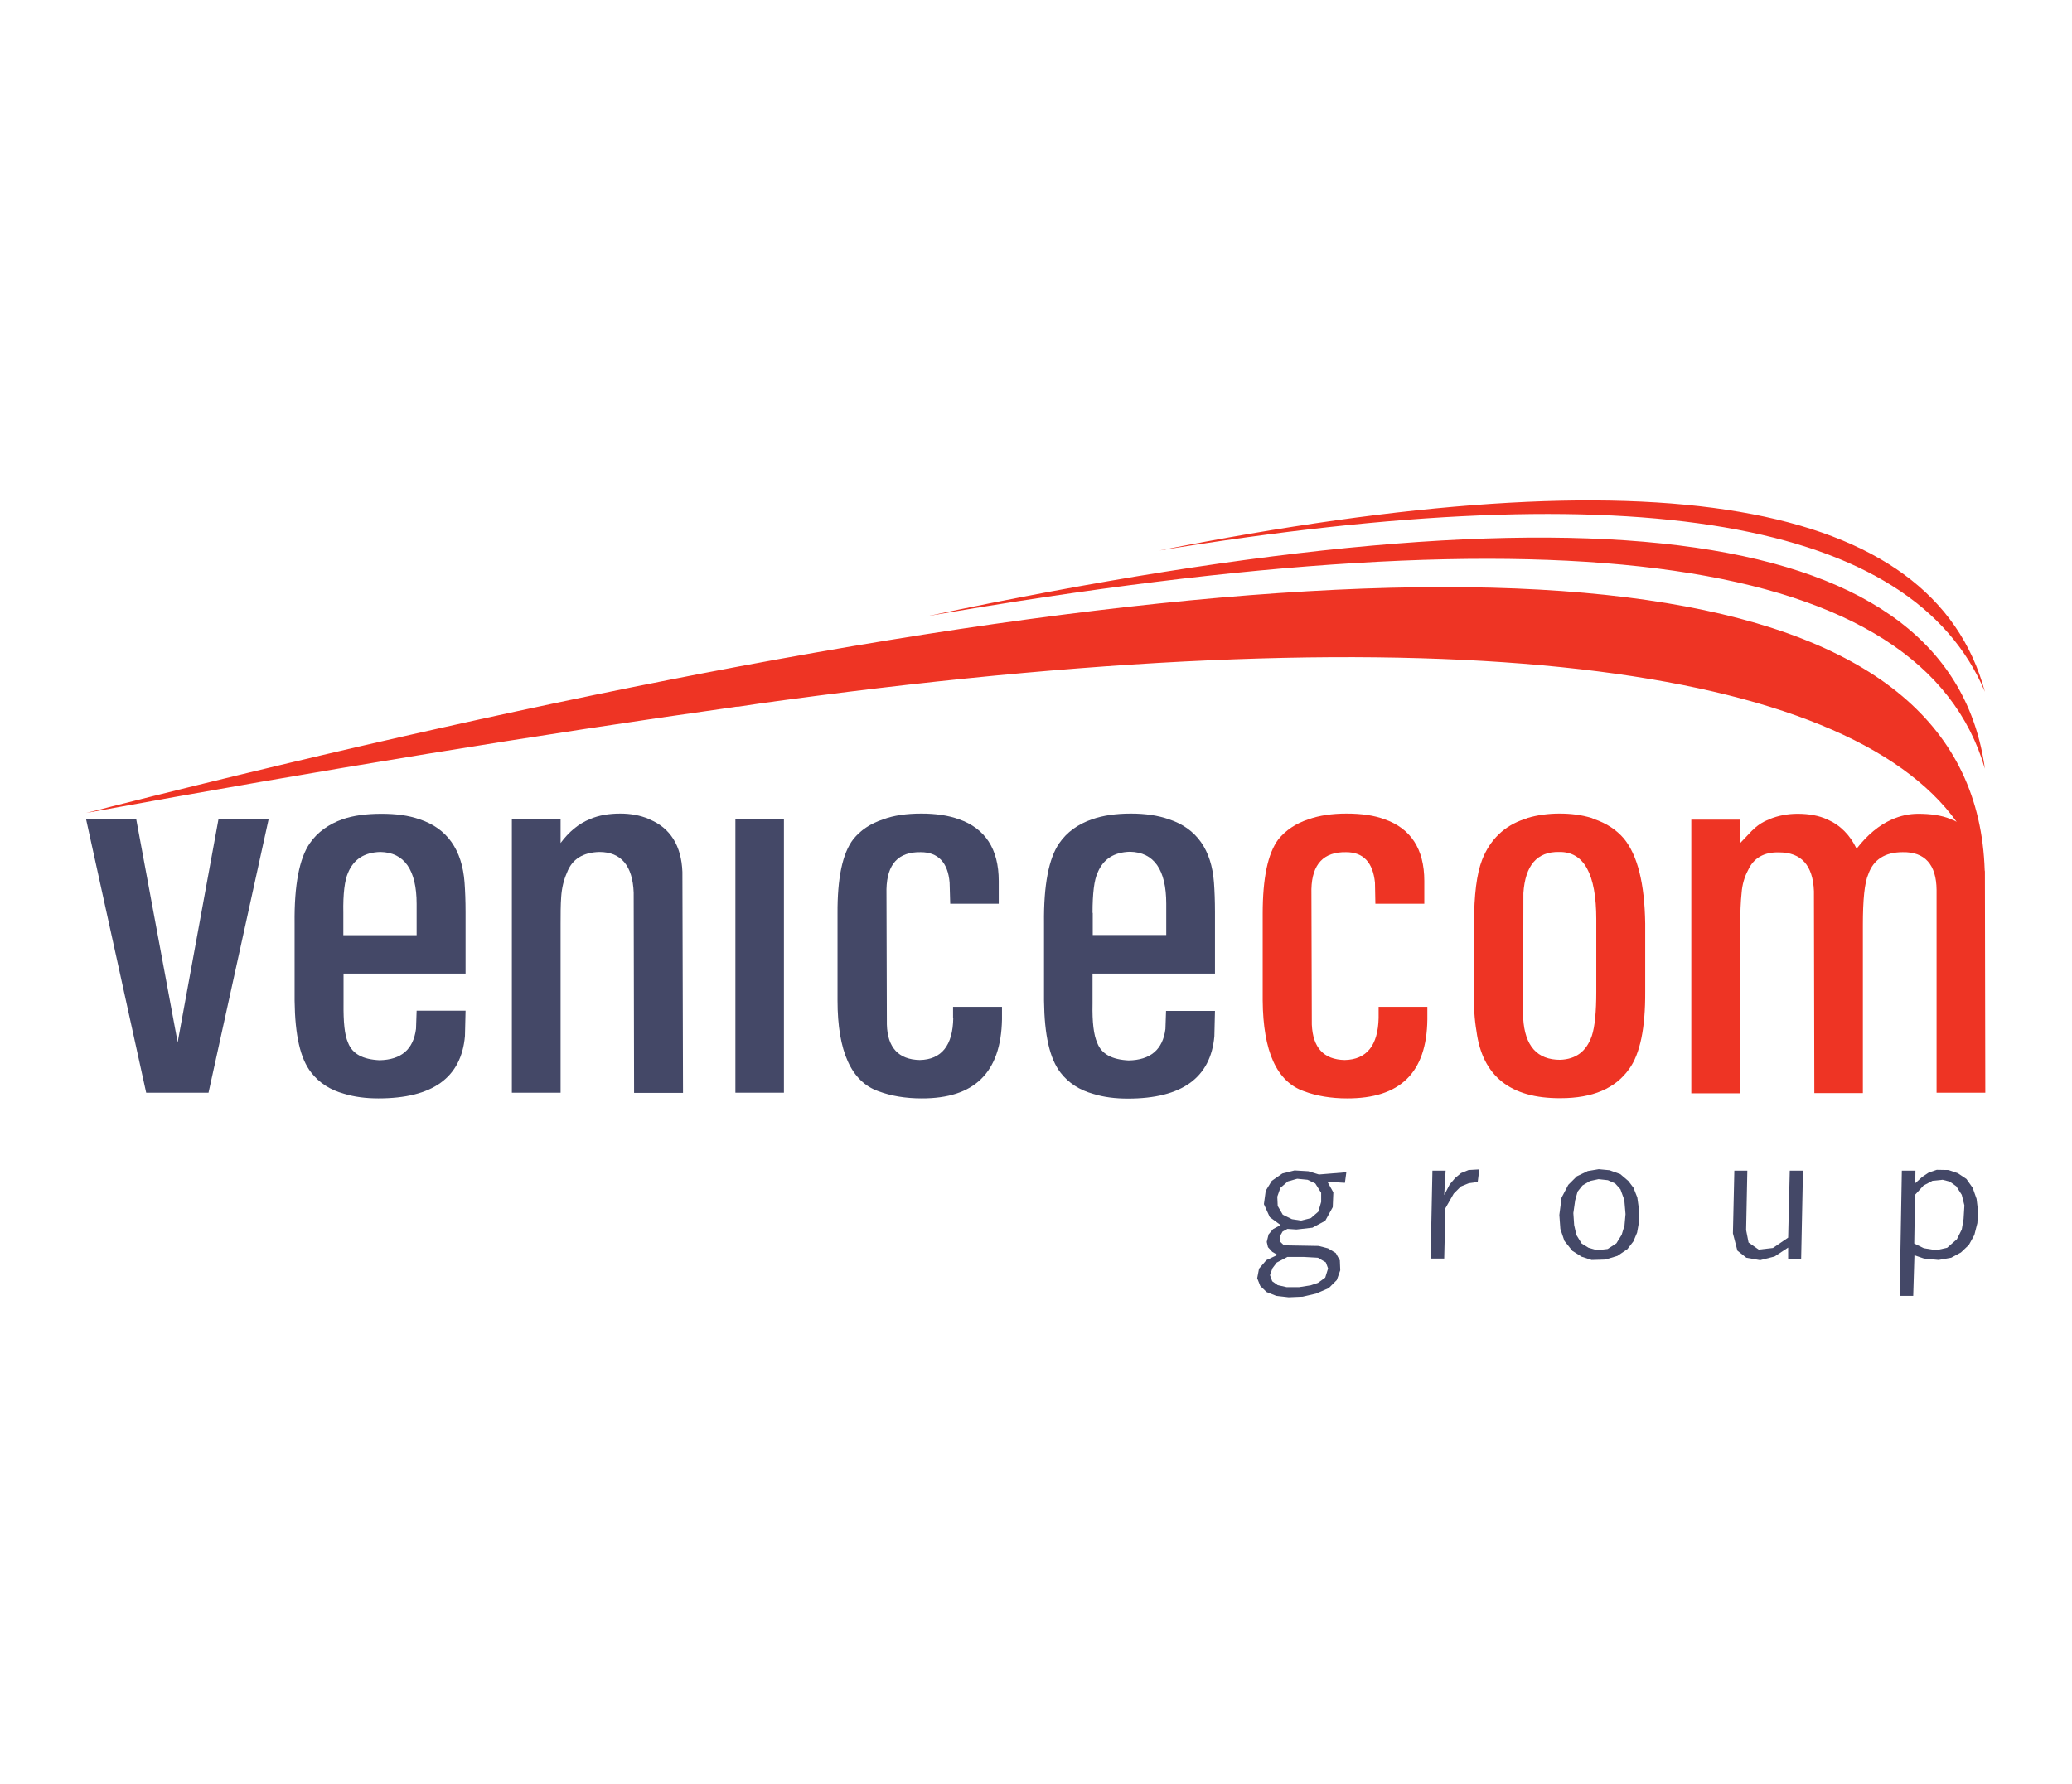 <?xml version="1.0" encoding="utf-8"?>
<!-- Generator: Adobe Illustrator 20.1.0, SVG Export Plug-In . SVG Version: 6.00 Build 0)  -->
<svg version="1.1" id="Layer_1" xmlns="http://www.w3.org/2000/svg" xmlns:xlink="http://www.w3.org/1999/xlink" x="0px" y="0px"
	 viewBox="0 0 1020.5 878.7" style="enable-background:new 0 0 1020.5 878.7;" xml:space="preserve">
<style type="text/css">
	.st0{fill:#EE3424;}
	.st1{fill:#444867;}
</style>
<g>
	<path class="st0" d="M799.8,413.1c-3.7-4.3-8.5-7.5-14.7-9.6c-0.3-0.2-0.8-0.3-1.1-0.5c-5.2-1.6-10.4-2.2-15.9-2.2
		c-5.5,0-10.9,0.7-15.9,2.2c-0.3,0.2-0.9,0.4-1.3,0.5c-10,3.3-17,10.1-20.9,20c-2.7,6.9-4,17.4-4,31.4v33.7
		c-0.2,7.1,0.2,13.6,1.2,19.4c2.9,22.1,16.7,33.2,41.5,33c15.7,0,26.9-4.8,33.7-14.4c5.4-7.5,8-20.2,7.9-38.1V455
		C810,435.1,806.5,421.3,799.8,413.1 M786.2,488.6c0,9.9-0.7,17.2-2.2,21.7c-2.7,7.7-7.8,11.5-15.6,11.8c-11.3,0-17.4-6.8-18.2-20.5
		l0.1-61.6c0.9-13.7,6.7-20.5,17.6-20.3c12.2-0.2,18.3,10.8,18.3,33.2V488.6z"/>
	<path class="st0" d="M679,501.5c-0.3,13.5-5.9,20.5-16.7,20.7c-10.4-0.2-15.7-6.1-16.2-17.5l-0.2-66.7c0.3-12.3,6-18.4,17.1-18.2
		c8.5,0,13.2,5.1,14.2,15l0.2,10.4h24.1V434c0-15.8-6.7-25.9-19.6-30.4c-5.1-1.9-11.3-2.8-18.7-2.8c-7.2,0-13.3,0.9-18.7,2.8
		c-6.4,2.1-11.2,5.4-14.9,9.9c-5.2,7-7.7,19.1-7.7,36.6v42.7c0.2,25.2,6.9,40.1,20.4,44.8c6.1,2.3,13.3,3.5,21.1,3.5
		c26.1,0.1,39.3-12.6,39.6-38.9V496H679V501.5z"/>
	<path class="st0" d="M953.7,538.3h24.1l-0.2-108.9c0,0,0-0.3-0.1-0.7C973,287.3,768.5,252.6,364,328.3
		c-92.8,17.4-195.8,40.4-309.4,69.1c-4,1-8,2.1-12.2,3.1C159.9,379,266,361.8,361.1,348.4c1-0.2,1.8-0.3,2.8-0.3
		c7.7-1.2,15.4-2.3,23.1-3.3c328.7-44.3,522.1-16.1,576.7,60.1c-0.9-0.6-1.9-1-3-1.4c-4.5-1.9-10.1-2.6-16-2.6
		c-4.5,0-8.8,1-12.9,2.8c-6.4,2.8-12.2,7.7-17.4,14.4c-3.2-6.7-8-11.6-14.4-14.4c-4.1-1.9-9-2.8-14.7-2.8c-4.8,0-9.5,0.9-13.7,2.6
		l-0.3,0.2c-3.3,1.2-6,3.1-8.5,5.6l-5.8,6.1v-11.6H833v134.8h24.1v-82.7c0-6.3,0.2-11.6,0.7-16.3c0.3-3.7,1.3-7.5,3.2-11
		c2.7-5.9,7.8-8.9,15.2-8.7c11,0,16.7,6.4,17.2,19.1l0.2,99.5h23.9v-82.7c0-12.5,0.8-20.9,2.7-25.2c2.5-7.1,8.2-10.8,16.9-10.8
		c10.9-0.2,16.6,6.1,16.7,18.6V538.3z"/>
	<path class="st1" d="M538.1,479.6h60.3v-30.2c0-5.6-0.2-10.6-0.5-14.7c-1.2-16-8.5-26.6-22.2-31.1c-5.4-1.9-11.6-2.8-18.7-2.8
		c-7.3,0-13.7,0.9-19.1,2.8c-7,2.4-12.5,6.4-16.2,11.8c-5.2,7.5-7.7,20.7-7.5,39.4V493c0.2,17,2.8,28.6,8.2,35.5
		c3.9,5,9.2,8.5,16.1,10.4c5.1,1.6,10.8,2.3,17,2.3c26.6,0,40.8-10.3,42.6-30.7l0.3-12.5h-24.1l-0.3,8.9
		c-1.3,10.2-7.4,15.3-18.1,15.5c-8.2-0.4-13.4-3.1-15.5-8.7c-1.7-3.8-2.5-10-2.3-19.3V479.6z M538.1,449.7c0-9.6,0.8-16.2,2.5-19.8
		c2.8-6.8,8.2-10.1,15.9-10.3c11.9,0.2,17.9,8.9,17.9,25.6v15.4h-36.2V449.7z"/>
	<path class="st1" d="M469.5,501.5c-0.2,13.5-5.8,20.5-16.5,20.7c-10.4-0.2-15.9-6.1-16.2-17.5l-0.2-66.7
		c0.3-12.3,5.8-18.4,16.9-18.2c8.5,0,13.4,5.1,14.2,15l0.3,10.4h23.9V434c0-15.8-6.7-25.9-19.6-30.4c-5.2-1.9-11.4-2.8-18.5-2.8
		c-7.4,0-13.6,0.9-18.7,2.8c-6.4,2.1-11.3,5.4-14.9,9.9c-5.3,7-7.8,19.1-7.7,36.6v42.7c0,25.2,6.8,40.1,20.2,44.8
		c6.2,2.3,13.2,3.5,21.2,3.5c25.9,0.1,39.1-12.6,39.6-38.9V496h-24.1V501.5z"/>
	<polygon class="st1" points="87.5,513.5 67.1,403.6 42.4,403.6 72,538.3 102.7,538.3 132.3,403.6 107.6,403.6 	"/>
	<path class="st1" d="M169.1,479.6h60.2v-30.2c0-5.5-0.2-10.6-0.5-14.7c-1.2-16-8.5-26.6-22.2-31.1c-5.4-1.9-11.5-2.7-18.7-2.7
		c-7.3,0-13.7,0.8-19.2,2.7c-6.8,2.4-12.4,6.4-16.1,11.8c-5.2,7.5-7.7,20.7-7.5,39.4V493c0.2,17,2.8,28.6,8.2,35.4
		c3.9,5,9.2,8.5,16.1,10.4c5.2,1.6,10.8,2.3,17,2.3c26.6,0,40.8-10.2,42.6-30.7l0.3-12.5h-24.1l-0.3,8.9c-1.3,10.2-7.3,15.3-18,15.5
		c-8.2-0.4-13.4-3.1-15.5-8.7c-1.7-3.8-2.3-10.1-2.2-19.3V479.6z M171.4,430c2.8-6.8,8.2-10.1,15.9-10.3
		c11.9,0.2,17.9,8.9,17.9,25.6v15.4h-36.1v-10.9C168.9,440.2,169.8,433.6,171.4,430"/>
	<path class="st1" d="M320,403.7c-0.2-0.2-0.3-0.2-0.3-0.2c-4.5-1.9-9.2-2.7-14.2-2.7c-5.5,0-10.5,0.8-14.9,2.7
		c-5.7,2.3-10.5,6.4-14.5,11.8v-11.8h-24v134.8h24v-83c0-4.9,0-9.4,0.3-13.5c0.3-4.3,1.2-8.2,2.8-11.8c2.5-6.8,8-10.1,16-10.3
		c10.7,0,16.4,6.8,16.9,20l0.2,98.7h24.1l-0.3-108.9C335.6,416.6,330.1,407.9,320,403.7"/>
	<rect x="362.2" y="403.5" class="st1" width="23.9" height="134.8"/>
	<path class="st0" d="M977.6,340.8c-25.6-95-161.1-118.2-406.7-69.6C806.5,232.7,942,256,977.6,340.8"/>
	<path class="st0" d="M977.6,378.7C961,258.5,787.5,233.5,456.9,303.5C773.5,248.7,947.1,273.7,977.6,378.7"/>
	<g>
		<path class="st1" d="M629.2,618.2l-2.6-1.5l-2.1-2.3l-0.6-2.6l0.9-3.7l2.2-2.6l3.7-2l-5.3-3.9l-2.9-6.4l0.9-6.6l3-4.9l5.2-3.6
			l6-1.5l6.8,0.4l5.2,1.6l13.5-1.1l-0.7,5.2l-8.6-0.5l2.9,5.2l-0.3,7.3l-3.7,6.7l-6.3,3.4l-7.9,0.9l-4.4-0.3l-2.4,1.3l-1.3,2.3
			l0.2,2.8l1.8,1.7l17.1,0.3l4.6,1.2l3.8,2.3l2,3.6l0.2,4.9l-1.7,4.8l-4,4l-6.3,2.7l-6.5,1.5l-6.9,0.3l-6.1-0.7l-4.8-1.9l-3.1-3
			l-1.5-3.8l0.9-4.7l3.6-4.2L629.2,618.2z M628.8,622l-2.1,2.8l-1.2,3.4l1.1,3l2.7,1.9l4.4,1h6.1l5.7-0.9l3.6-1.2l3.6-2.6l1.4-4.5
			l-1.1-3l-3.9-2.3l-7.2-0.4h-7.8L628.8,622z M629.3,594.1l2.5,4.3l4.5,2.2l4.5,0.7l4.8-1.2l3.7-3.2l1.4-4.8v-4.5l-2.9-4.6l-3.8-1.8
			l-5.1-0.5l-4.6,1.3l-3.7,3.2l-1.5,4.3L629.3,594.1z"/>
		<path class="st1" d="M705.5,576.7h6.5l-0.7,12l2.7-5.2l2.7-3.2l2.9-2.4l3.7-1.5l5.3-0.3l-0.8,6.2l-4.4,0.6l-3.9,1.6l-3.5,3.5
			l-4.1,7.2l-0.6,24.8h-6.7L705.5,576.7z"/>
		<path class="st1" d="M772.4,583.7l4.2-4.2l5.4-2.6l5.4-0.9l5.3,0.5l5.3,1.9l4,3.4l2.5,3.3l1.9,4.8l0.8,5.7v6.6l-0.9,5l-1.8,4.3
			l-3,3.9l-4.9,3.3l-6,1.8l-6.7,0.2l-4.9-1.6l-4.6-2.9l-3.9-4.9l-2-5.9l-0.5-6.9l1.1-8.5L772.4,583.7z M776.4,608.4l2.6,4.2l3.4,2.1
			l4.2,1.2l5.2-0.6l4.3-2.8l2.6-4.2l1.4-4.6l0.5-5.6l-0.6-7l-1.9-5.2l-2.6-2.9l-3.6-1.6l-4.6-0.5l-4.2,0.9l-3.7,2.2L777,587
			l-1.2,4.3l-0.9,6.3l0.4,5.9L776.4,608.4z"/>
		<path class="st1" d="M888,576.7l-0.9,43.5h-6.4v-5.6l-6.7,4.4l-7.1,1.8l-6.8-1.2l-4.4-3.5l-2.2-8.5l0.7-30.9h6.4l-0.6,29.3
			l1.2,6.1l5,3.5l7-0.8l7.5-5.1l0.8-33H888z"/>
		<path class="st1" d="M936.7,576.7h6.7l-0.1,6.2l3.4-3.1l3.3-2.2l3.9-1.3l5.8,0.1l4.6,1.6l4.2,2.8l3.1,4.4l1.9,5.4l0.7,5.8
			l-0.3,6.1l-1.5,5.9l-2.7,4.9l-3.9,3.7l-4.8,2.6l-6.2,1.1l-7.2-0.7l-4.7-1.6l-0.6,20h-6.7L936.7,576.7z M943.2,588.6l-0.4,24
			l4.7,2.3l6.1,1l5.4-1.2l4.8-4.2l2.4-4.8l0.9-5.2l0.4-6.7l-1.3-5.2l-2.7-4.2l-3.2-2.3l-3.5-0.9l-5,0.5l-4.4,2.3L943.2,588.6z"/>
	</g>
</g>
</svg>
